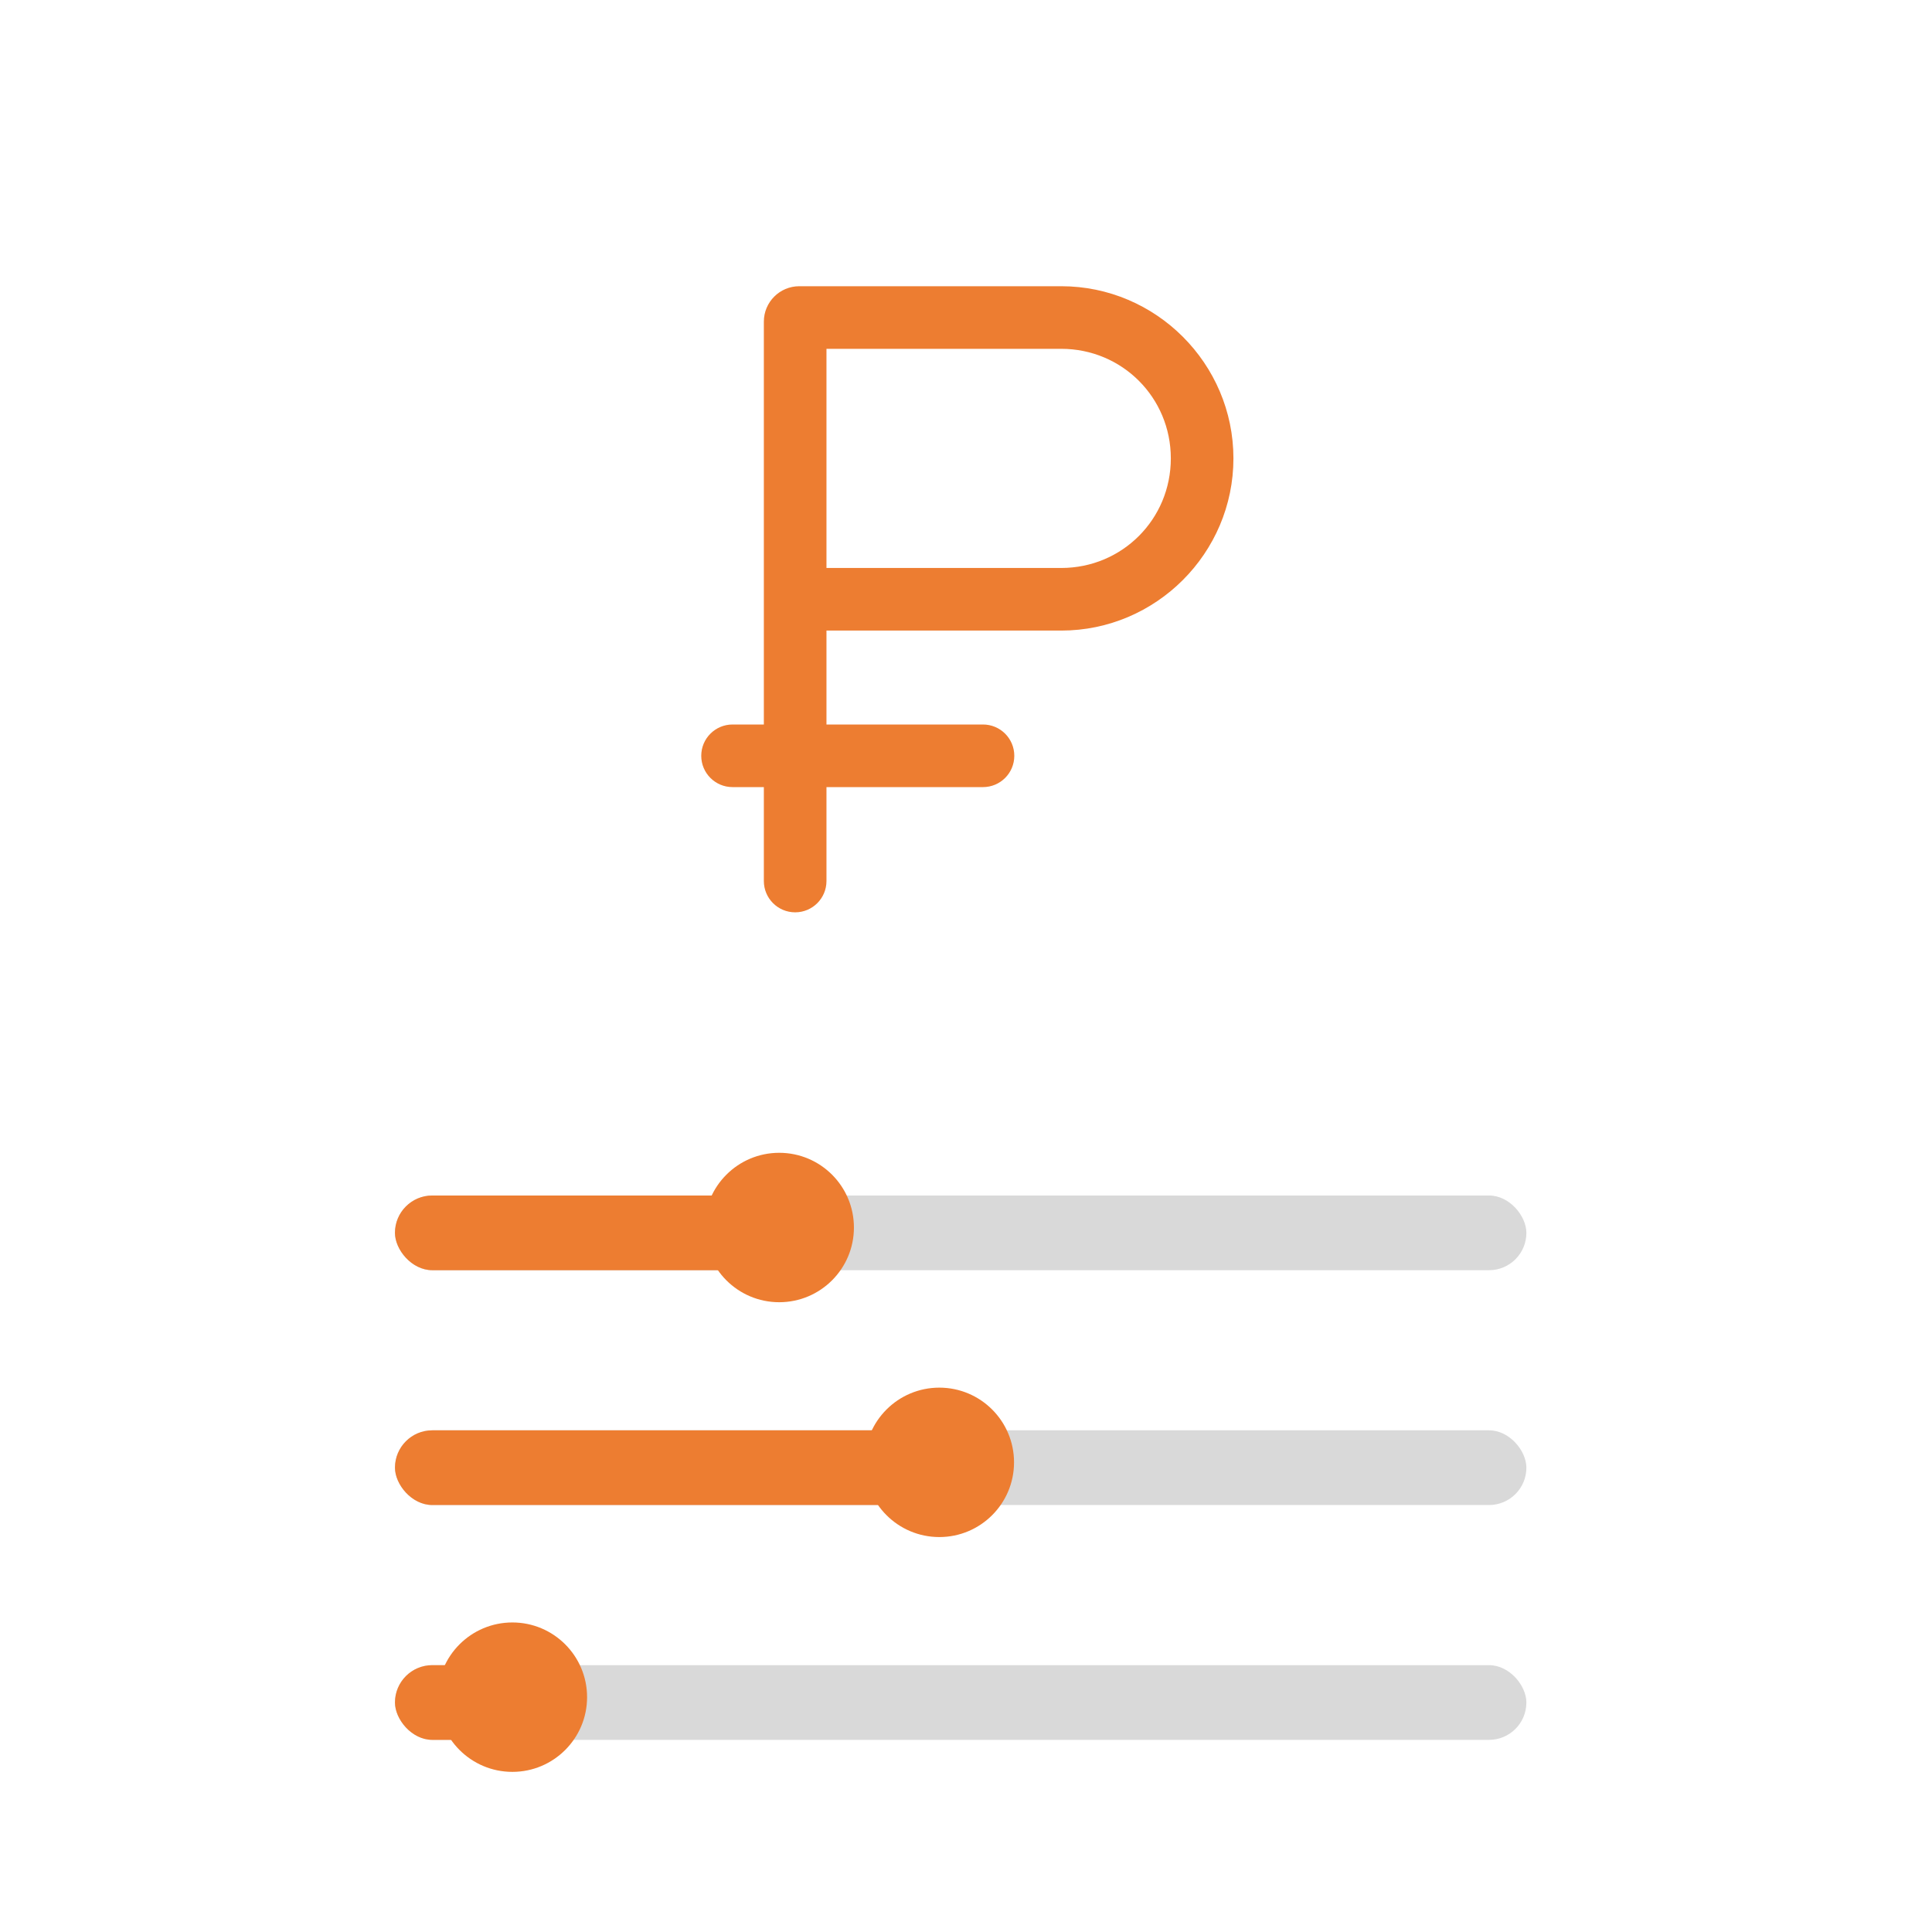 <svg width="109" height="109" viewBox="0 0 109 109" fill="none" xmlns="http://www.w3.org/2000/svg">
<g clip-path="url(#clip0_1002_11070)">
<rect x="22.282" y="67.448" width="63.834" height="4.215" rx="2.108" fill="#D9D9D9"/>
<rect x="22.282" y="67.448" width="23.486" height="4.215" rx="2.108" fill="#ED7D31"/>
<rect x="22.282" y="80.696" width="63.834" height="4.215" rx="2.108" fill="#D9D9D9"/>
<rect x="22.282" y="93.945" width="63.834" height="4.215" rx="2.108" fill="#D9D9D9"/>
<circle cx="43.962" cy="69.254" r="4.215" fill="#ED7D31"/>
<rect x="22.283" y="80.696" width="32.519" height="4.215" rx="2.108" fill="#ED7D31"/>
<circle cx="52.995" cy="82.503" r="4.215" fill="#ED7D31"/>
<rect x="22.283" y="93.945" width="8.431" height="4.215" rx="2.108" fill="#ED7D31"/>
<circle cx="28.907" cy="95.751" r="4.215" fill="#ED7D31"/>
<path d="M45.095 16.148C43.991 16.148 43.095 17.044 43.095 18.148V40.875H41.329C40.354 40.875 39.563 41.666 39.563 42.641V42.641C39.563 43.617 40.354 44.407 41.329 44.407H43.095V49.706C43.095 50.681 43.886 51.472 44.862 51.472V51.472C45.837 51.472 46.628 50.681 46.628 49.706V44.407H55.459C56.434 44.407 57.225 43.617 57.225 42.641V42.641C57.225 41.666 56.434 40.875 55.459 40.875H46.628V35.576H59.874C65.219 35.576 69.588 31.207 69.588 25.862C69.588 20.518 65.219 16.148 59.874 16.148H45.095ZM46.628 19.68H59.874C63.308 19.68 66.056 22.429 66.056 25.862C66.056 29.296 63.308 32.044 59.874 32.044H46.628V19.68Z" fill="#ED7D31"/>
</g>
<defs>
<clipPath id="clip0_1002_11070">
<rect width="109" height="109" fill="white"/>
</clipPath>
</defs>
</svg>
